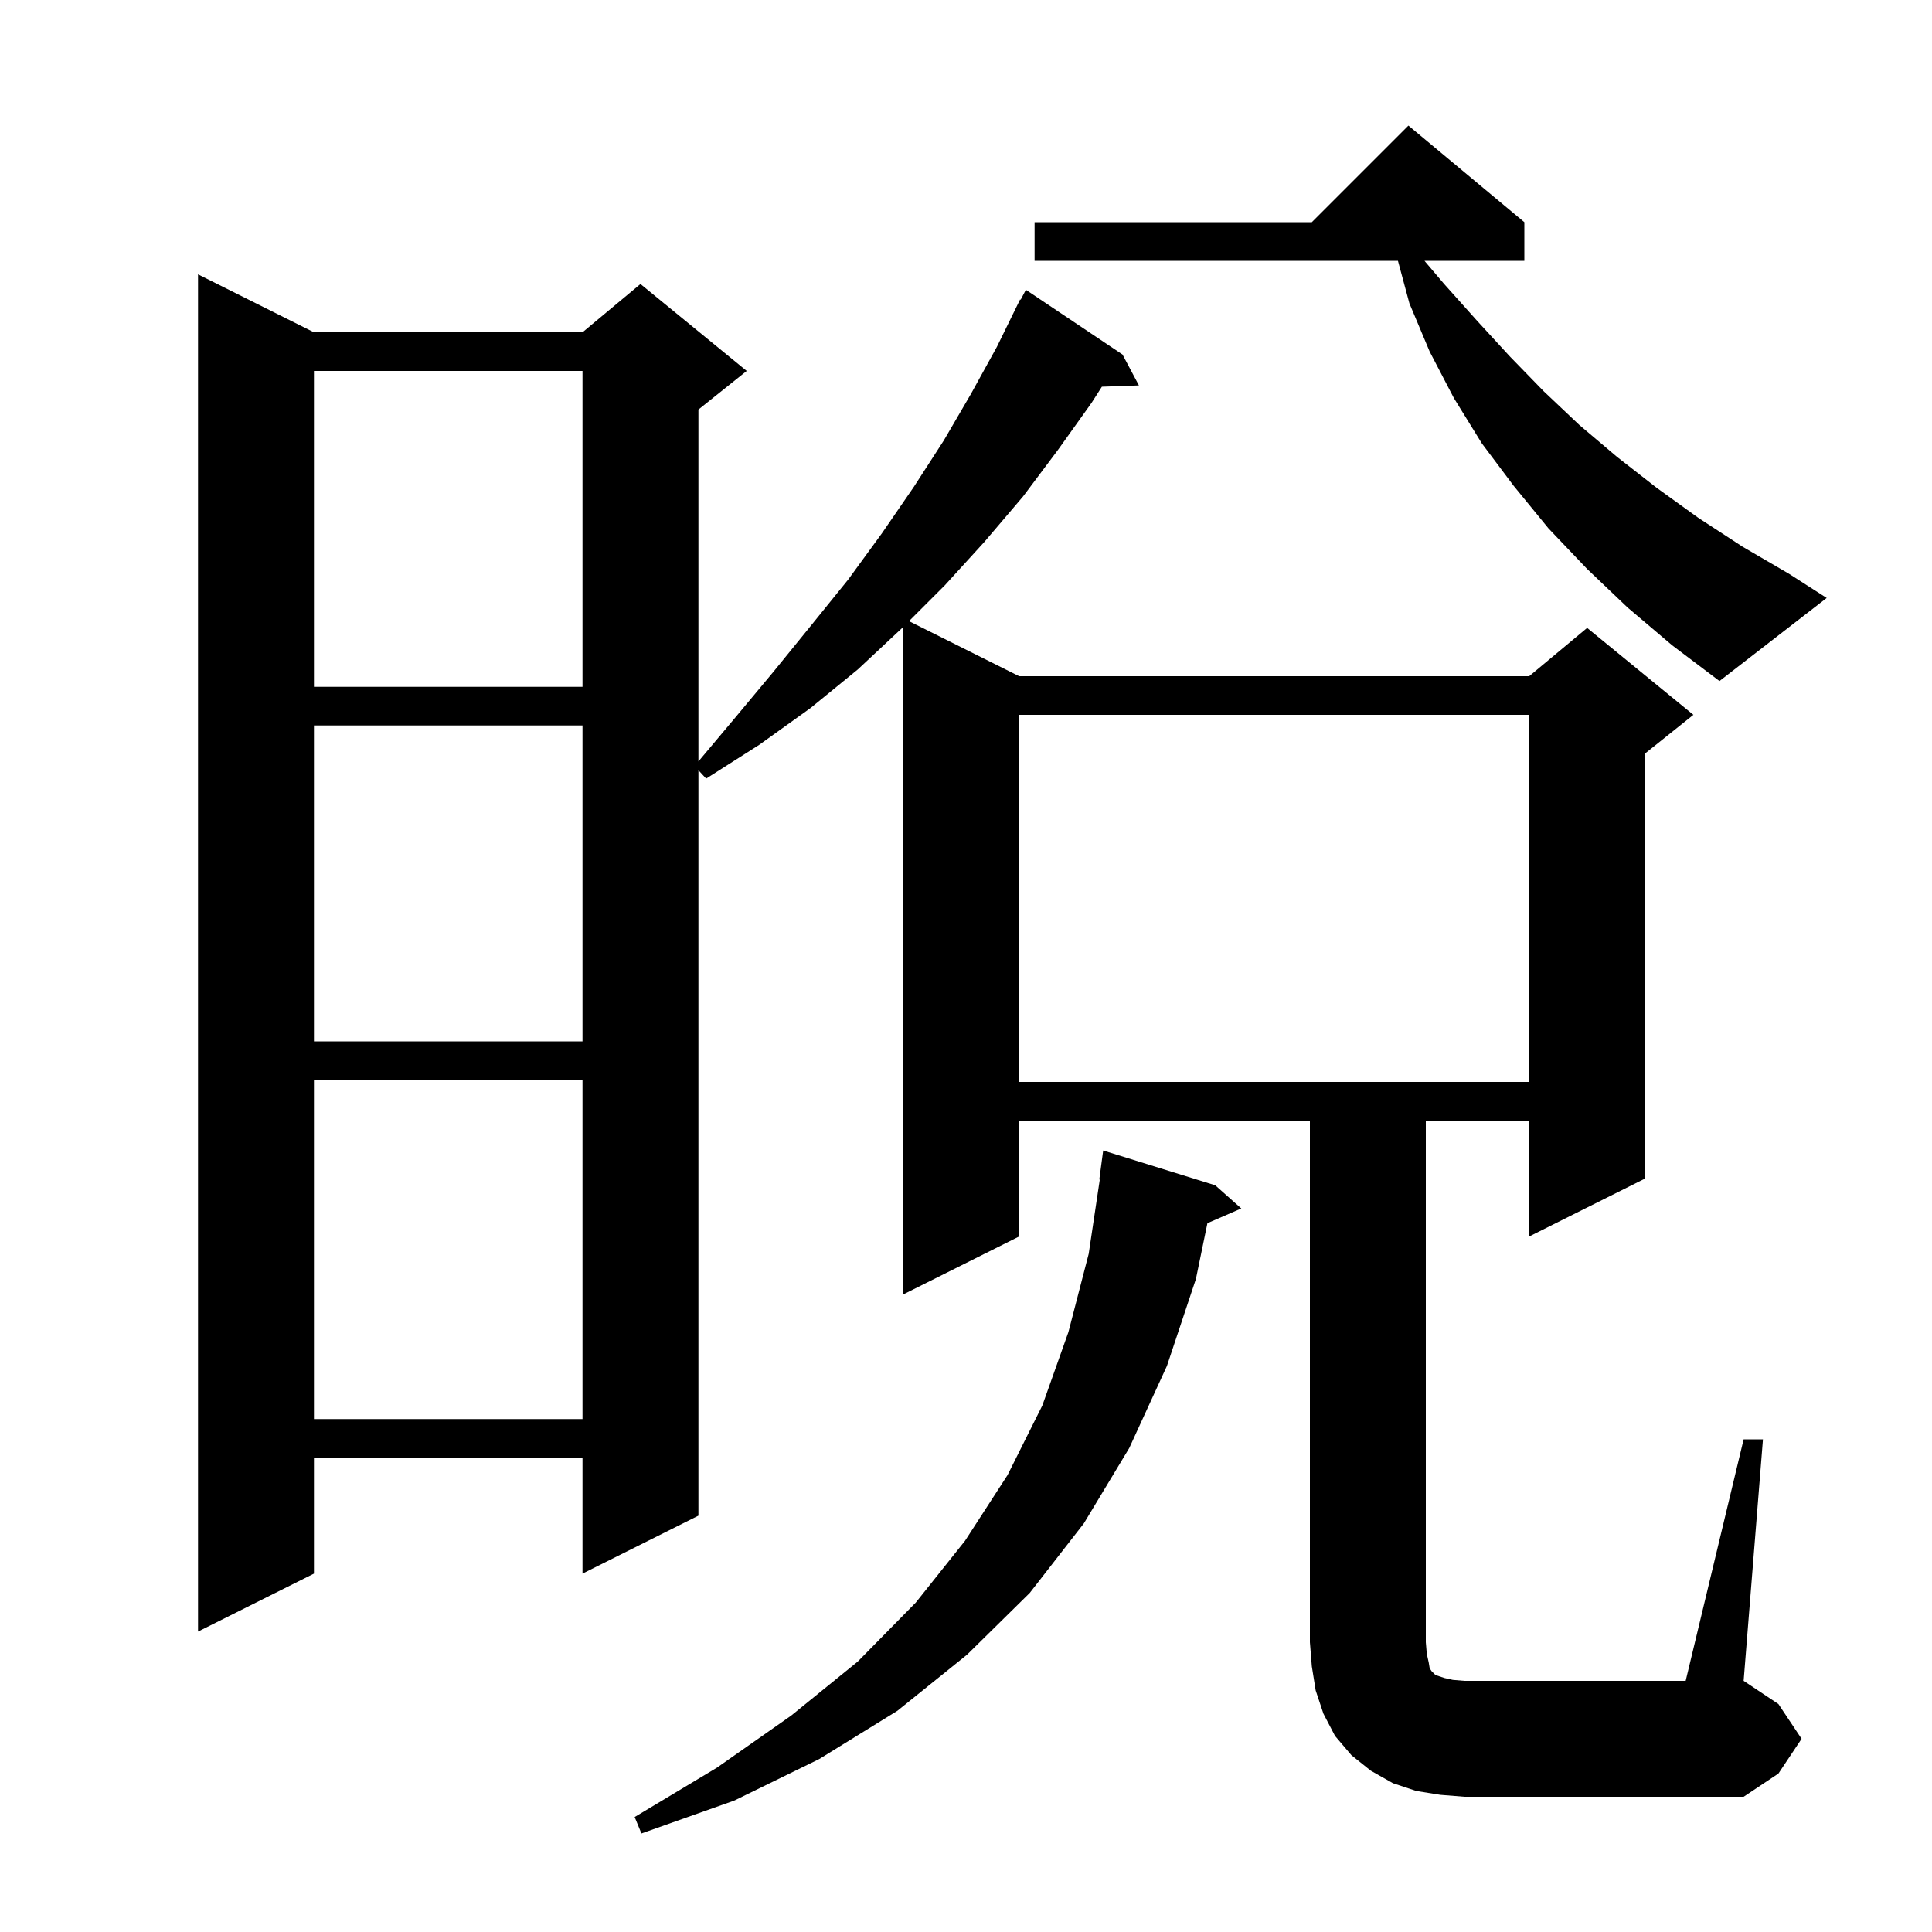 <svg xmlns="http://www.w3.org/2000/svg" xmlns:xlink="http://www.w3.org/1999/xlink" version="1.1" baseProfile="full" viewBox="0 0 200 200" width="200" height="200"><g fill="currentColor"><path d="M 125.8 122.7 L 128.5 125.1 L 124.991 126.623 L 123.8 132.4 L 120.8 141.4 L 116.9 149.9 L 112.2 157.7 L 106.6 164.9 L 100.1 171.3 L 92.9 177.1 L 84.8 182.1 L 76.0 186.4 L 66.4 189.8 L 65.7 188.1 L 74.2 183.0 L 81.9 177.6 L 88.8 172.0 L 94.8 165.9 L 99.9 159.5 L 104.3 152.7 L 107.9 145.5 L 110.6 137.9 L 112.7 129.8 L 113.85 122.103 L 113.8 122.1 L 114.2 119.1 Z M 180.5 149.0 L 182.5 149.0 L 180.5 174.0 L 184.1 176.4 L 186.5 180.0 L 184.1 183.6 L 180.5 186.0 L 151.6 186.0 L 149.1 185.8 L 146.6 185.4 L 144.2 184.6 L 141.9 183.3 L 139.9 181.7 L 138.2 179.7 L 137.0 177.4 L 136.2 175.0 L 135.8 172.5 L 135.6 170.0 L 135.6 116.0 L 105.5 116.0 L 105.5 128.0 L 93.5 134.0 L 93.5 64.9 L 93.4 65.0 L 88.8 69.3 L 83.9 73.3 L 78.6 77.1 L 73.1 80.6 L 72.3 79.733 L 72.3 156.9 L 60.3 162.9 L 60.3 150.9 L 32.5 150.9 L 32.5 162.9 L 20.5 168.9 L 20.5 28.4 L 32.5 34.4 L 60.3 34.4 L 66.3 29.4 L 77.3 38.4 L 72.3 42.4 L 72.3 78.824 L 76.1 74.3 L 80.1 69.5 L 84.0 64.7 L 87.8 60.0 L 91.3 55.2 L 94.6 50.4 L 97.7 45.6 L 100.5 40.8 L 103.2 35.9 L 105.6 31.0 L 105.657 31.031 L 106.2 30.0 L 116.2 36.7 L 117.9 39.9 L 114.067 40.032 L 113.0 41.7 L 109.5 46.6 L 105.9 51.4 L 101.9 56.1 L 97.8 60.6 L 94.1 64.3 L 105.5 70.0 L 158.3 70.0 L 164.3 65.0 L 175.3 74.0 L 170.3 78.0 L 170.3 122.0 L 158.3 128.0 L 158.3 116.0 L 147.6 116.0 L 147.6 170.0 L 147.7 171.2 L 147.9 172.1 L 148.0 172.7 L 148.2 173.0 L 148.6 173.4 L 149.5 173.7 L 150.4 173.9 L 151.6 174.0 L 174.5 174.0 Z M 32.5 111.8 L 32.5 146.9 L 60.3 146.9 L 60.3 111.8 Z M 105.5 74.0 L 105.5 112.0 L 158.3 112.0 L 158.3 74.0 Z M 32.5 75.1 L 32.5 107.8 L 60.3 107.8 L 60.3 75.1 Z M 32.5 38.4 L 32.5 71.1 L 60.3 71.1 L 60.3 38.4 Z M 168.5 62.9 L 164.3 58.9 L 160.3 54.7 L 156.7 50.3 L 153.4 45.9 L 150.5 41.2 L 148.0 36.4 L 145.9 31.4 L 144.715 27.0 L 107.1 27.0 L 107.1 23.0 L 135.8 23.0 L 145.8 13.0 L 157.8 23.0 L 157.8 27.0 L 147.46 27.0 L 149.5 29.4 L 152.9 33.2 L 156.3 36.9 L 159.8 40.5 L 163.5 44.0 L 167.4 47.3 L 171.5 50.5 L 175.8 53.6 L 180.4 56.6 L 185.2 59.4 L 189.1 61.9 L 178.0 70.5 L 173.1 66.8 Z "/></g></svg>
